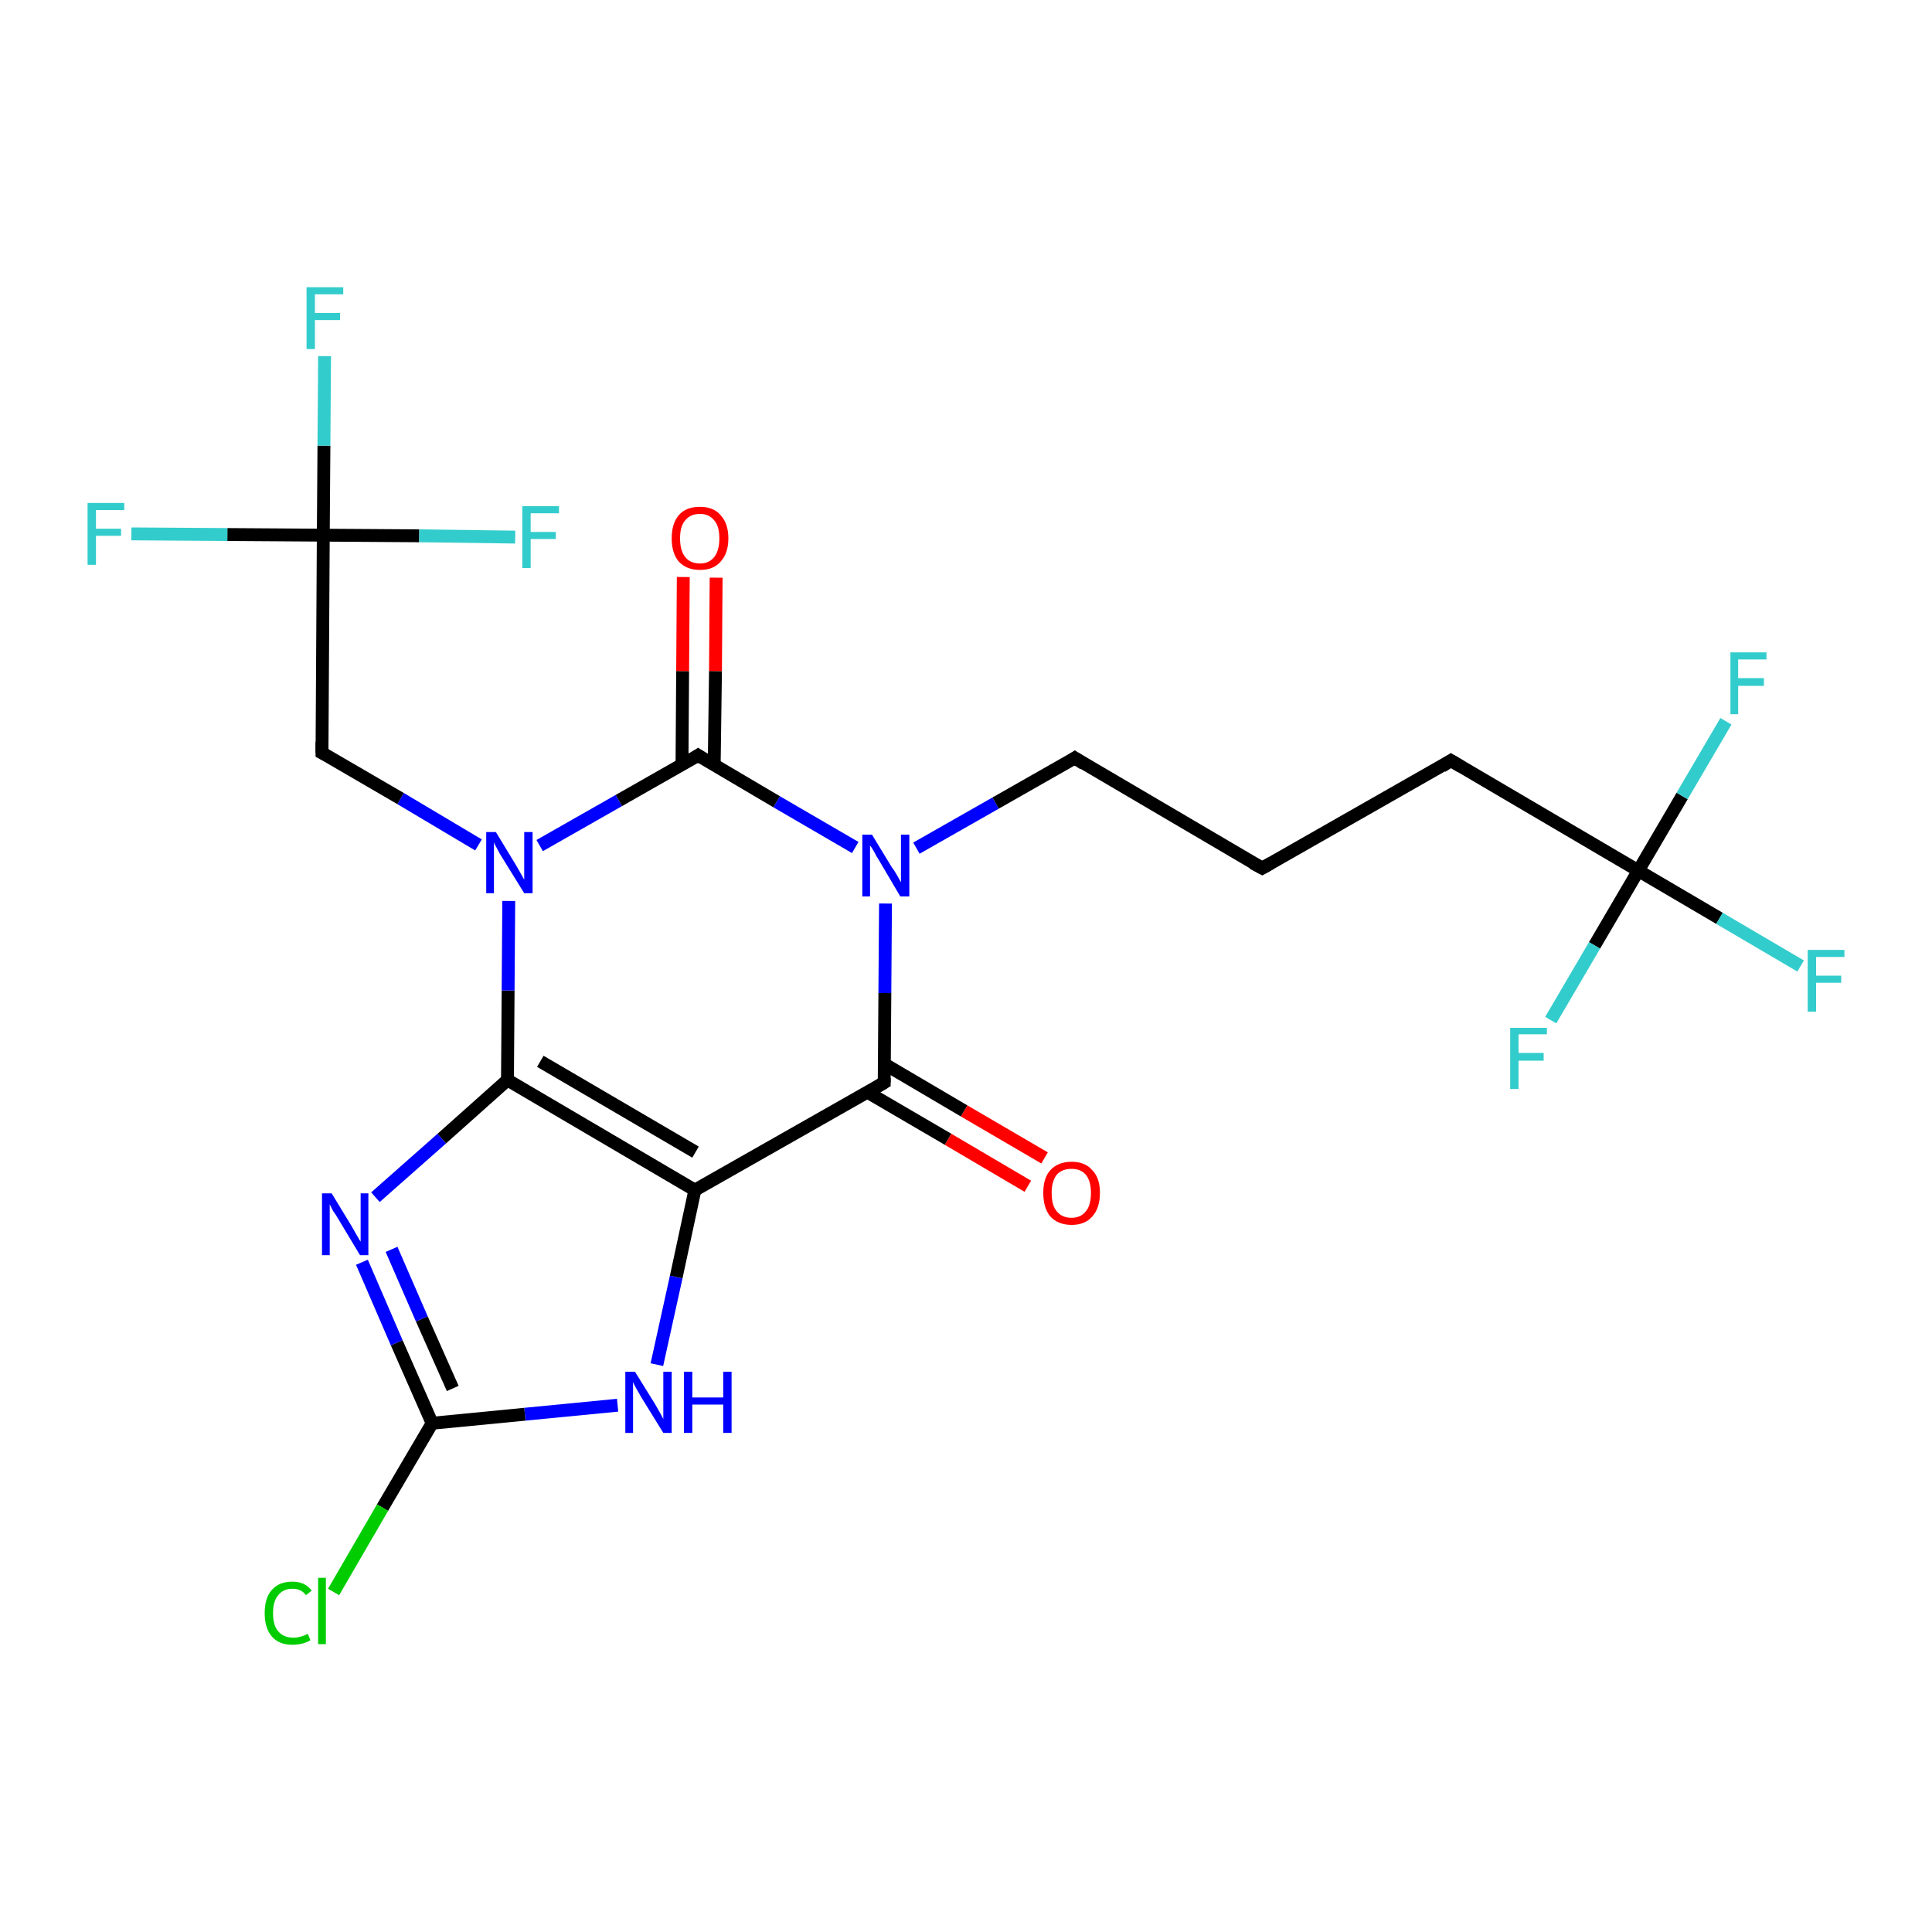 <?xml version='1.0' encoding='iso-8859-1'?>
<svg version='1.1' baseProfile='full'
              xmlns='http://www.w3.org/2000/svg'
                      xmlns:rdkit='http://www.rdkit.org/xml'
                      xmlns:xlink='http://www.w3.org/1999/xlink'
                  xml:space='preserve'
width='300px' height='300px' viewBox='0 0 300 300'>
<!-- END OF HEADER -->
<rect style='opacity:1.0;fill:#FFFFFF;stroke:none' width='300.0' height='300.0' x='0.0' y='0.0'> </rect>
<path class='bond-0 atom-0 atom-1' d='M 159.6,184.2 L 147.2,176.9' style='fill:none;fill-rule:evenodd;stroke:#FF0000;stroke-width:2.0px;stroke-linecap:butt;stroke-linejoin:miter;stroke-opacity:1' />
<path class='bond-0 atom-0 atom-1' d='M 147.2,176.9 L 134.7,169.6' style='fill:none;fill-rule:evenodd;stroke:#000000;stroke-width:2.0px;stroke-linecap:butt;stroke-linejoin:miter;stroke-opacity:1' />
<path class='bond-0 atom-0 atom-1' d='M 162.2,179.8 L 149.7,172.5' style='fill:none;fill-rule:evenodd;stroke:#FF0000;stroke-width:2.0px;stroke-linecap:butt;stroke-linejoin:miter;stroke-opacity:1' />
<path class='bond-0 atom-0 atom-1' d='M 149.7,172.5 L 137.3,165.2' style='fill:none;fill-rule:evenodd;stroke:#000000;stroke-width:2.0px;stroke-linecap:butt;stroke-linejoin:miter;stroke-opacity:1' />
<path class='bond-1 atom-1 atom-2' d='M 137.3,168.1 L 107.9,184.8' style='fill:none;fill-rule:evenodd;stroke:#000000;stroke-width:2.0px;stroke-linecap:butt;stroke-linejoin:miter;stroke-opacity:1' />
<path class='bond-2 atom-2 atom-3' d='M 107.9,184.8 L 105.0,198.3' style='fill:none;fill-rule:evenodd;stroke:#000000;stroke-width:2.0px;stroke-linecap:butt;stroke-linejoin:miter;stroke-opacity:1' />
<path class='bond-2 atom-2 atom-3' d='M 105.0,198.3 L 102.0,211.9' style='fill:none;fill-rule:evenodd;stroke:#0000FF;stroke-width:2.0px;stroke-linecap:butt;stroke-linejoin:miter;stroke-opacity:1' />
<path class='bond-3 atom-3 atom-4' d='M 95.9,218.2 L 81.5,219.6' style='fill:none;fill-rule:evenodd;stroke:#0000FF;stroke-width:2.0px;stroke-linecap:butt;stroke-linejoin:miter;stroke-opacity:1' />
<path class='bond-3 atom-3 atom-4' d='M 81.5,219.6 L 67.1,221.0' style='fill:none;fill-rule:evenodd;stroke:#000000;stroke-width:2.0px;stroke-linecap:butt;stroke-linejoin:miter;stroke-opacity:1' />
<path class='bond-4 atom-4 atom-5' d='M 67.1,221.0 L 59.4,234.1' style='fill:none;fill-rule:evenodd;stroke:#000000;stroke-width:2.0px;stroke-linecap:butt;stroke-linejoin:miter;stroke-opacity:1' />
<path class='bond-4 atom-4 atom-5' d='M 59.4,234.1 L 51.8,247.2' style='fill:none;fill-rule:evenodd;stroke:#00CC00;stroke-width:2.0px;stroke-linecap:butt;stroke-linejoin:miter;stroke-opacity:1' />
<path class='bond-5 atom-4 atom-6' d='M 67.1,221.0 L 61.6,208.5' style='fill:none;fill-rule:evenodd;stroke:#000000;stroke-width:2.0px;stroke-linecap:butt;stroke-linejoin:miter;stroke-opacity:1' />
<path class='bond-5 atom-4 atom-6' d='M 61.6,208.5 L 56.2,196.0' style='fill:none;fill-rule:evenodd;stroke:#0000FF;stroke-width:2.0px;stroke-linecap:butt;stroke-linejoin:miter;stroke-opacity:1' />
<path class='bond-5 atom-4 atom-6' d='M 70.3,215.6 L 65.5,204.8' style='fill:none;fill-rule:evenodd;stroke:#000000;stroke-width:2.0px;stroke-linecap:butt;stroke-linejoin:miter;stroke-opacity:1' />
<path class='bond-5 atom-4 atom-6' d='M 65.5,204.8 L 60.8,194.0' style='fill:none;fill-rule:evenodd;stroke:#0000FF;stroke-width:2.0px;stroke-linecap:butt;stroke-linejoin:miter;stroke-opacity:1' />
<path class='bond-6 atom-6 atom-7' d='M 58.3,185.9 L 68.6,176.8' style='fill:none;fill-rule:evenodd;stroke:#0000FF;stroke-width:2.0px;stroke-linecap:butt;stroke-linejoin:miter;stroke-opacity:1' />
<path class='bond-6 atom-6 atom-7' d='M 68.6,176.8 L 78.8,167.7' style='fill:none;fill-rule:evenodd;stroke:#000000;stroke-width:2.0px;stroke-linecap:butt;stroke-linejoin:miter;stroke-opacity:1' />
<path class='bond-7 atom-7 atom-8' d='M 78.8,167.7 L 78.9,153.8' style='fill:none;fill-rule:evenodd;stroke:#000000;stroke-width:2.0px;stroke-linecap:butt;stroke-linejoin:miter;stroke-opacity:1' />
<path class='bond-7 atom-7 atom-8' d='M 78.9,153.8 L 79.0,139.9' style='fill:none;fill-rule:evenodd;stroke:#0000FF;stroke-width:2.0px;stroke-linecap:butt;stroke-linejoin:miter;stroke-opacity:1' />
<path class='bond-8 atom-8 atom-9' d='M 74.3,131.2 L 62.2,124.0' style='fill:none;fill-rule:evenodd;stroke:#0000FF;stroke-width:2.0px;stroke-linecap:butt;stroke-linejoin:miter;stroke-opacity:1' />
<path class='bond-8 atom-8 atom-9' d='M 62.2,124.0 L 50.0,116.9' style='fill:none;fill-rule:evenodd;stroke:#000000;stroke-width:2.0px;stroke-linecap:butt;stroke-linejoin:miter;stroke-opacity:1' />
<path class='bond-9 atom-9 atom-10' d='M 50.0,116.9 L 50.2,83.1' style='fill:none;fill-rule:evenodd;stroke:#000000;stroke-width:2.0px;stroke-linecap:butt;stroke-linejoin:miter;stroke-opacity:1' />
<path class='bond-10 atom-10 atom-11' d='M 50.2,83.1 L 50.3,69.2' style='fill:none;fill-rule:evenodd;stroke:#000000;stroke-width:2.0px;stroke-linecap:butt;stroke-linejoin:miter;stroke-opacity:1' />
<path class='bond-10 atom-10 atom-11' d='M 50.3,69.2 L 50.4,55.3' style='fill:none;fill-rule:evenodd;stroke:#33CCCC;stroke-width:2.0px;stroke-linecap:butt;stroke-linejoin:miter;stroke-opacity:1' />
<path class='bond-11 atom-10 atom-12' d='M 50.2,83.1 L 35.3,83.0' style='fill:none;fill-rule:evenodd;stroke:#000000;stroke-width:2.0px;stroke-linecap:butt;stroke-linejoin:miter;stroke-opacity:1' />
<path class='bond-11 atom-10 atom-12' d='M 35.3,83.0 L 20.4,82.9' style='fill:none;fill-rule:evenodd;stroke:#33CCCC;stroke-width:2.0px;stroke-linecap:butt;stroke-linejoin:miter;stroke-opacity:1' />
<path class='bond-12 atom-10 atom-13' d='M 50.2,83.1 L 65.1,83.2' style='fill:none;fill-rule:evenodd;stroke:#000000;stroke-width:2.0px;stroke-linecap:butt;stroke-linejoin:miter;stroke-opacity:1' />
<path class='bond-12 atom-10 atom-13' d='M 65.1,83.2 L 80.0,83.4' style='fill:none;fill-rule:evenodd;stroke:#33CCCC;stroke-width:2.0px;stroke-linecap:butt;stroke-linejoin:miter;stroke-opacity:1' />
<path class='bond-13 atom-8 atom-14' d='M 83.8,131.3 L 96.1,124.3' style='fill:none;fill-rule:evenodd;stroke:#0000FF;stroke-width:2.0px;stroke-linecap:butt;stroke-linejoin:miter;stroke-opacity:1' />
<path class='bond-13 atom-8 atom-14' d='M 96.1,124.3 L 108.4,117.3' style='fill:none;fill-rule:evenodd;stroke:#000000;stroke-width:2.0px;stroke-linecap:butt;stroke-linejoin:miter;stroke-opacity:1' />
<path class='bond-14 atom-14 atom-15' d='M 110.9,118.8 L 111.1,104.2' style='fill:none;fill-rule:evenodd;stroke:#000000;stroke-width:2.0px;stroke-linecap:butt;stroke-linejoin:miter;stroke-opacity:1' />
<path class='bond-14 atom-14 atom-15' d='M 111.1,104.2 L 111.2,89.7' style='fill:none;fill-rule:evenodd;stroke:#FF0000;stroke-width:2.0px;stroke-linecap:butt;stroke-linejoin:miter;stroke-opacity:1' />
<path class='bond-14 atom-14 atom-15' d='M 105.9,118.7 L 106.0,104.2' style='fill:none;fill-rule:evenodd;stroke:#000000;stroke-width:2.0px;stroke-linecap:butt;stroke-linejoin:miter;stroke-opacity:1' />
<path class='bond-14 atom-14 atom-15' d='M 106.0,104.2 L 106.1,89.6' style='fill:none;fill-rule:evenodd;stroke:#FF0000;stroke-width:2.0px;stroke-linecap:butt;stroke-linejoin:miter;stroke-opacity:1' />
<path class='bond-15 atom-14 atom-16' d='M 108.4,117.3 L 120.6,124.5' style='fill:none;fill-rule:evenodd;stroke:#000000;stroke-width:2.0px;stroke-linecap:butt;stroke-linejoin:miter;stroke-opacity:1' />
<path class='bond-15 atom-14 atom-16' d='M 120.6,124.5 L 132.8,131.6' style='fill:none;fill-rule:evenodd;stroke:#0000FF;stroke-width:2.0px;stroke-linecap:butt;stroke-linejoin:miter;stroke-opacity:1' />
<path class='bond-16 atom-16 atom-17' d='M 142.3,131.7 L 154.6,124.7' style='fill:none;fill-rule:evenodd;stroke:#0000FF;stroke-width:2.0px;stroke-linecap:butt;stroke-linejoin:miter;stroke-opacity:1' />
<path class='bond-16 atom-16 atom-17' d='M 154.6,124.7 L 166.9,117.7' style='fill:none;fill-rule:evenodd;stroke:#000000;stroke-width:2.0px;stroke-linecap:butt;stroke-linejoin:miter;stroke-opacity:1' />
<path class='bond-17 atom-17 atom-18' d='M 166.9,117.7 L 196.0,134.8' style='fill:none;fill-rule:evenodd;stroke:#000000;stroke-width:2.0px;stroke-linecap:butt;stroke-linejoin:miter;stroke-opacity:1' />
<path class='bond-18 atom-18 atom-19' d='M 196.0,134.8 L 225.3,118.1' style='fill:none;fill-rule:evenodd;stroke:#000000;stroke-width:2.0px;stroke-linecap:butt;stroke-linejoin:miter;stroke-opacity:1' />
<path class='bond-19 atom-19 atom-20' d='M 225.3,118.1 L 254.4,135.2' style='fill:none;fill-rule:evenodd;stroke:#000000;stroke-width:2.0px;stroke-linecap:butt;stroke-linejoin:miter;stroke-opacity:1' />
<path class='bond-20 atom-20 atom-21' d='M 254.4,135.2 L 267.0,142.6' style='fill:none;fill-rule:evenodd;stroke:#000000;stroke-width:2.0px;stroke-linecap:butt;stroke-linejoin:miter;stroke-opacity:1' />
<path class='bond-20 atom-20 atom-21' d='M 267.0,142.6 L 279.6,150.0' style='fill:none;fill-rule:evenodd;stroke:#33CCCC;stroke-width:2.0px;stroke-linecap:butt;stroke-linejoin:miter;stroke-opacity:1' />
<path class='bond-21 atom-20 atom-22' d='M 254.4,135.2 L 261.2,123.6' style='fill:none;fill-rule:evenodd;stroke:#000000;stroke-width:2.0px;stroke-linecap:butt;stroke-linejoin:miter;stroke-opacity:1' />
<path class='bond-21 atom-20 atom-22' d='M 261.2,123.6 L 268.0,112.0' style='fill:none;fill-rule:evenodd;stroke:#33CCCC;stroke-width:2.0px;stroke-linecap:butt;stroke-linejoin:miter;stroke-opacity:1' />
<path class='bond-22 atom-20 atom-23' d='M 254.4,135.2 L 247.6,146.8' style='fill:none;fill-rule:evenodd;stroke:#000000;stroke-width:2.0px;stroke-linecap:butt;stroke-linejoin:miter;stroke-opacity:1' />
<path class='bond-22 atom-20 atom-23' d='M 247.6,146.8 L 240.8,158.4' style='fill:none;fill-rule:evenodd;stroke:#33CCCC;stroke-width:2.0px;stroke-linecap:butt;stroke-linejoin:miter;stroke-opacity:1' />
<path class='bond-23 atom-16 atom-1' d='M 137.5,140.3 L 137.4,154.2' style='fill:none;fill-rule:evenodd;stroke:#0000FF;stroke-width:2.0px;stroke-linecap:butt;stroke-linejoin:miter;stroke-opacity:1' />
<path class='bond-23 atom-16 atom-1' d='M 137.4,154.2 L 137.3,168.1' style='fill:none;fill-rule:evenodd;stroke:#000000;stroke-width:2.0px;stroke-linecap:butt;stroke-linejoin:miter;stroke-opacity:1' />
<path class='bond-24 atom-7 atom-2' d='M 78.8,167.7 L 107.9,184.8' style='fill:none;fill-rule:evenodd;stroke:#000000;stroke-width:2.0px;stroke-linecap:butt;stroke-linejoin:miter;stroke-opacity:1' />
<path class='bond-24 atom-7 atom-2' d='M 83.9,164.8 L 108.0,178.9' style='fill:none;fill-rule:evenodd;stroke:#000000;stroke-width:2.0px;stroke-linecap:butt;stroke-linejoin:miter;stroke-opacity:1' />
<path d='M 135.8,169.0 L 137.3,168.1 L 137.3,167.4' style='fill:none;stroke:#000000;stroke-width:2.0px;stroke-linecap:butt;stroke-linejoin:miter;stroke-opacity:1;' />
<path d='M 50.6,117.2 L 50.0,116.9 L 50.0,115.2' style='fill:none;stroke:#000000;stroke-width:2.0px;stroke-linecap:butt;stroke-linejoin:miter;stroke-opacity:1;' />
<path d='M 107.8,117.7 L 108.4,117.3 L 109.0,117.7' style='fill:none;stroke:#000000;stroke-width:2.0px;stroke-linecap:butt;stroke-linejoin:miter;stroke-opacity:1;' />
<path d='M 166.3,118.1 L 166.9,117.7 L 168.3,118.6' style='fill:none;stroke:#000000;stroke-width:2.0px;stroke-linecap:butt;stroke-linejoin:miter;stroke-opacity:1;' />
<path d='M 194.5,134.0 L 196.0,134.8 L 197.4,134.0' style='fill:none;stroke:#000000;stroke-width:2.0px;stroke-linecap:butt;stroke-linejoin:miter;stroke-opacity:1;' />
<path d='M 223.9,119.0 L 225.3,118.1 L 226.8,119.0' style='fill:none;stroke:#000000;stroke-width:2.0px;stroke-linecap:butt;stroke-linejoin:miter;stroke-opacity:1;' />
<path class='atom-0' d='M 162.0 185.2
Q 162.0 182.9, 163.1 181.7
Q 164.3 180.4, 166.4 180.4
Q 168.5 180.4, 169.6 181.7
Q 170.8 182.9, 170.8 185.2
Q 170.8 187.6, 169.6 188.9
Q 168.5 190.2, 166.4 190.2
Q 164.3 190.2, 163.1 188.9
Q 162.0 187.6, 162.0 185.2
M 166.4 189.1
Q 167.8 189.1, 168.6 188.1
Q 169.4 187.2, 169.4 185.2
Q 169.4 183.4, 168.6 182.4
Q 167.8 181.5, 166.4 181.5
Q 164.9 181.5, 164.1 182.4
Q 163.3 183.4, 163.3 185.2
Q 163.3 187.2, 164.1 188.1
Q 164.9 189.1, 166.4 189.1
' fill='#FF0000'/>
<path class='atom-3' d='M 98.6 213.0
L 101.7 218.0
Q 102.0 218.5, 102.5 219.4
Q 103.0 220.3, 103.0 220.4
L 103.0 213.0
L 104.3 213.0
L 104.3 222.5
L 103.0 222.5
L 99.6 217.0
Q 99.2 216.3, 98.8 215.6
Q 98.4 214.9, 98.3 214.6
L 98.3 222.5
L 97.1 222.5
L 97.1 213.0
L 98.6 213.0
' fill='#0000FF'/>
<path class='atom-3' d='M 106.2 213.0
L 107.5 213.0
L 107.5 217.0
L 112.3 217.0
L 112.3 213.0
L 113.6 213.0
L 113.6 222.5
L 112.3 222.5
L 112.3 218.1
L 107.5 218.1
L 107.5 222.5
L 106.2 222.5
L 106.2 213.0
' fill='#0000FF'/>
<path class='atom-5' d='M 41.1 250.5
Q 41.1 248.1, 42.2 246.9
Q 43.3 245.6, 45.4 245.6
Q 47.4 245.6, 48.4 247.0
L 47.5 247.7
Q 46.8 246.7, 45.4 246.7
Q 44.0 246.7, 43.2 247.7
Q 42.4 248.6, 42.4 250.5
Q 42.4 252.4, 43.2 253.3
Q 44.0 254.3, 45.6 254.3
Q 46.6 254.3, 47.8 253.7
L 48.2 254.7
Q 47.7 255.0, 47.0 255.2
Q 46.2 255.4, 45.4 255.4
Q 43.3 255.4, 42.2 254.1
Q 41.1 252.8, 41.1 250.5
' fill='#00CC00'/>
<path class='atom-5' d='M 49.4 245.0
L 50.6 245.0
L 50.6 255.3
L 49.4 255.3
L 49.4 245.0
' fill='#00CC00'/>
<path class='atom-6' d='M 51.5 185.3
L 54.6 190.4
Q 54.9 190.9, 55.4 191.8
Q 55.9 192.7, 56.0 192.8
L 56.0 185.3
L 57.2 185.3
L 57.2 194.9
L 55.9 194.9
L 52.6 189.4
Q 52.2 188.7, 51.7 188.0
Q 51.3 187.2, 51.2 187.0
L 51.2 194.9
L 50.0 194.9
L 50.0 185.3
L 51.5 185.3
' fill='#0000FF'/>
<path class='atom-8' d='M 77.0 129.2
L 80.1 134.3
Q 80.4 134.8, 80.9 135.7
Q 81.4 136.6, 81.4 136.6
L 81.4 129.2
L 82.7 129.2
L 82.7 138.7
L 81.4 138.7
L 78.0 133.2
Q 77.6 132.6, 77.2 131.8
Q 76.8 131.1, 76.7 130.8
L 76.7 138.7
L 75.5 138.7
L 75.5 129.2
L 77.0 129.2
' fill='#0000FF'/>
<path class='atom-11' d='M 47.6 44.6
L 53.3 44.6
L 53.3 45.7
L 48.9 45.7
L 48.9 48.6
L 52.8 48.6
L 52.8 49.7
L 48.9 49.7
L 48.9 54.2
L 47.6 54.2
L 47.6 44.6
' fill='#33CCCC'/>
<path class='atom-12' d='M 13.6 78.1
L 19.3 78.1
L 19.3 79.2
L 14.9 79.2
L 14.9 82.1
L 18.8 82.1
L 18.8 83.2
L 14.9 83.2
L 14.9 87.7
L 13.6 87.7
L 13.6 78.1
' fill='#33CCCC'/>
<path class='atom-13' d='M 81.1 78.6
L 86.8 78.6
L 86.8 79.7
L 82.4 79.7
L 82.4 82.6
L 86.3 82.6
L 86.3 83.7
L 82.4 83.7
L 82.4 88.2
L 81.1 88.2
L 81.1 78.6
' fill='#33CCCC'/>
<path class='atom-15' d='M 104.3 83.6
Q 104.3 81.3, 105.4 80.0
Q 106.5 78.7, 108.7 78.7
Q 110.8 78.7, 111.9 80.0
Q 113.1 81.3, 113.1 83.6
Q 113.1 85.9, 111.9 87.2
Q 110.8 88.5, 108.7 88.5
Q 106.6 88.5, 105.4 87.2
Q 104.3 85.9, 104.3 83.6
M 108.7 87.5
Q 110.1 87.5, 110.9 86.5
Q 111.7 85.5, 111.7 83.6
Q 111.7 81.7, 110.9 80.8
Q 110.1 79.8, 108.7 79.8
Q 107.2 79.8, 106.4 80.8
Q 105.6 81.7, 105.6 83.6
Q 105.6 85.5, 106.4 86.5
Q 107.2 87.5, 108.7 87.5
' fill='#FF0000'/>
<path class='atom-16' d='M 135.4 129.6
L 138.5 134.7
Q 138.9 135.2, 139.4 136.1
Q 139.9 137.0, 139.9 137.0
L 139.9 129.6
L 141.2 129.6
L 141.2 139.2
L 139.8 139.2
L 136.5 133.6
Q 136.1 133.0, 135.7 132.2
Q 135.3 131.5, 135.1 131.3
L 135.1 139.2
L 133.9 139.2
L 133.9 129.6
L 135.4 129.6
' fill='#0000FF'/>
<path class='atom-21' d='M 280.7 147.5
L 286.4 147.5
L 286.4 148.6
L 282.0 148.6
L 282.0 151.5
L 285.9 151.5
L 285.9 152.6
L 282.0 152.6
L 282.0 157.1
L 280.7 157.1
L 280.7 147.5
' fill='#33CCCC'/>
<path class='atom-22' d='M 268.7 101.3
L 274.3 101.3
L 274.3 102.4
L 269.9 102.4
L 269.9 105.3
L 273.9 105.3
L 273.9 106.5
L 269.9 106.5
L 269.9 110.9
L 268.7 110.9
L 268.7 101.3
' fill='#33CCCC'/>
<path class='atom-23' d='M 234.5 159.6
L 240.2 159.6
L 240.2 160.6
L 235.8 160.6
L 235.8 163.5
L 239.7 163.5
L 239.7 164.7
L 235.8 164.7
L 235.8 169.1
L 234.5 169.1
L 234.5 159.6
' fill='#33CCCC'/>
</svg>

